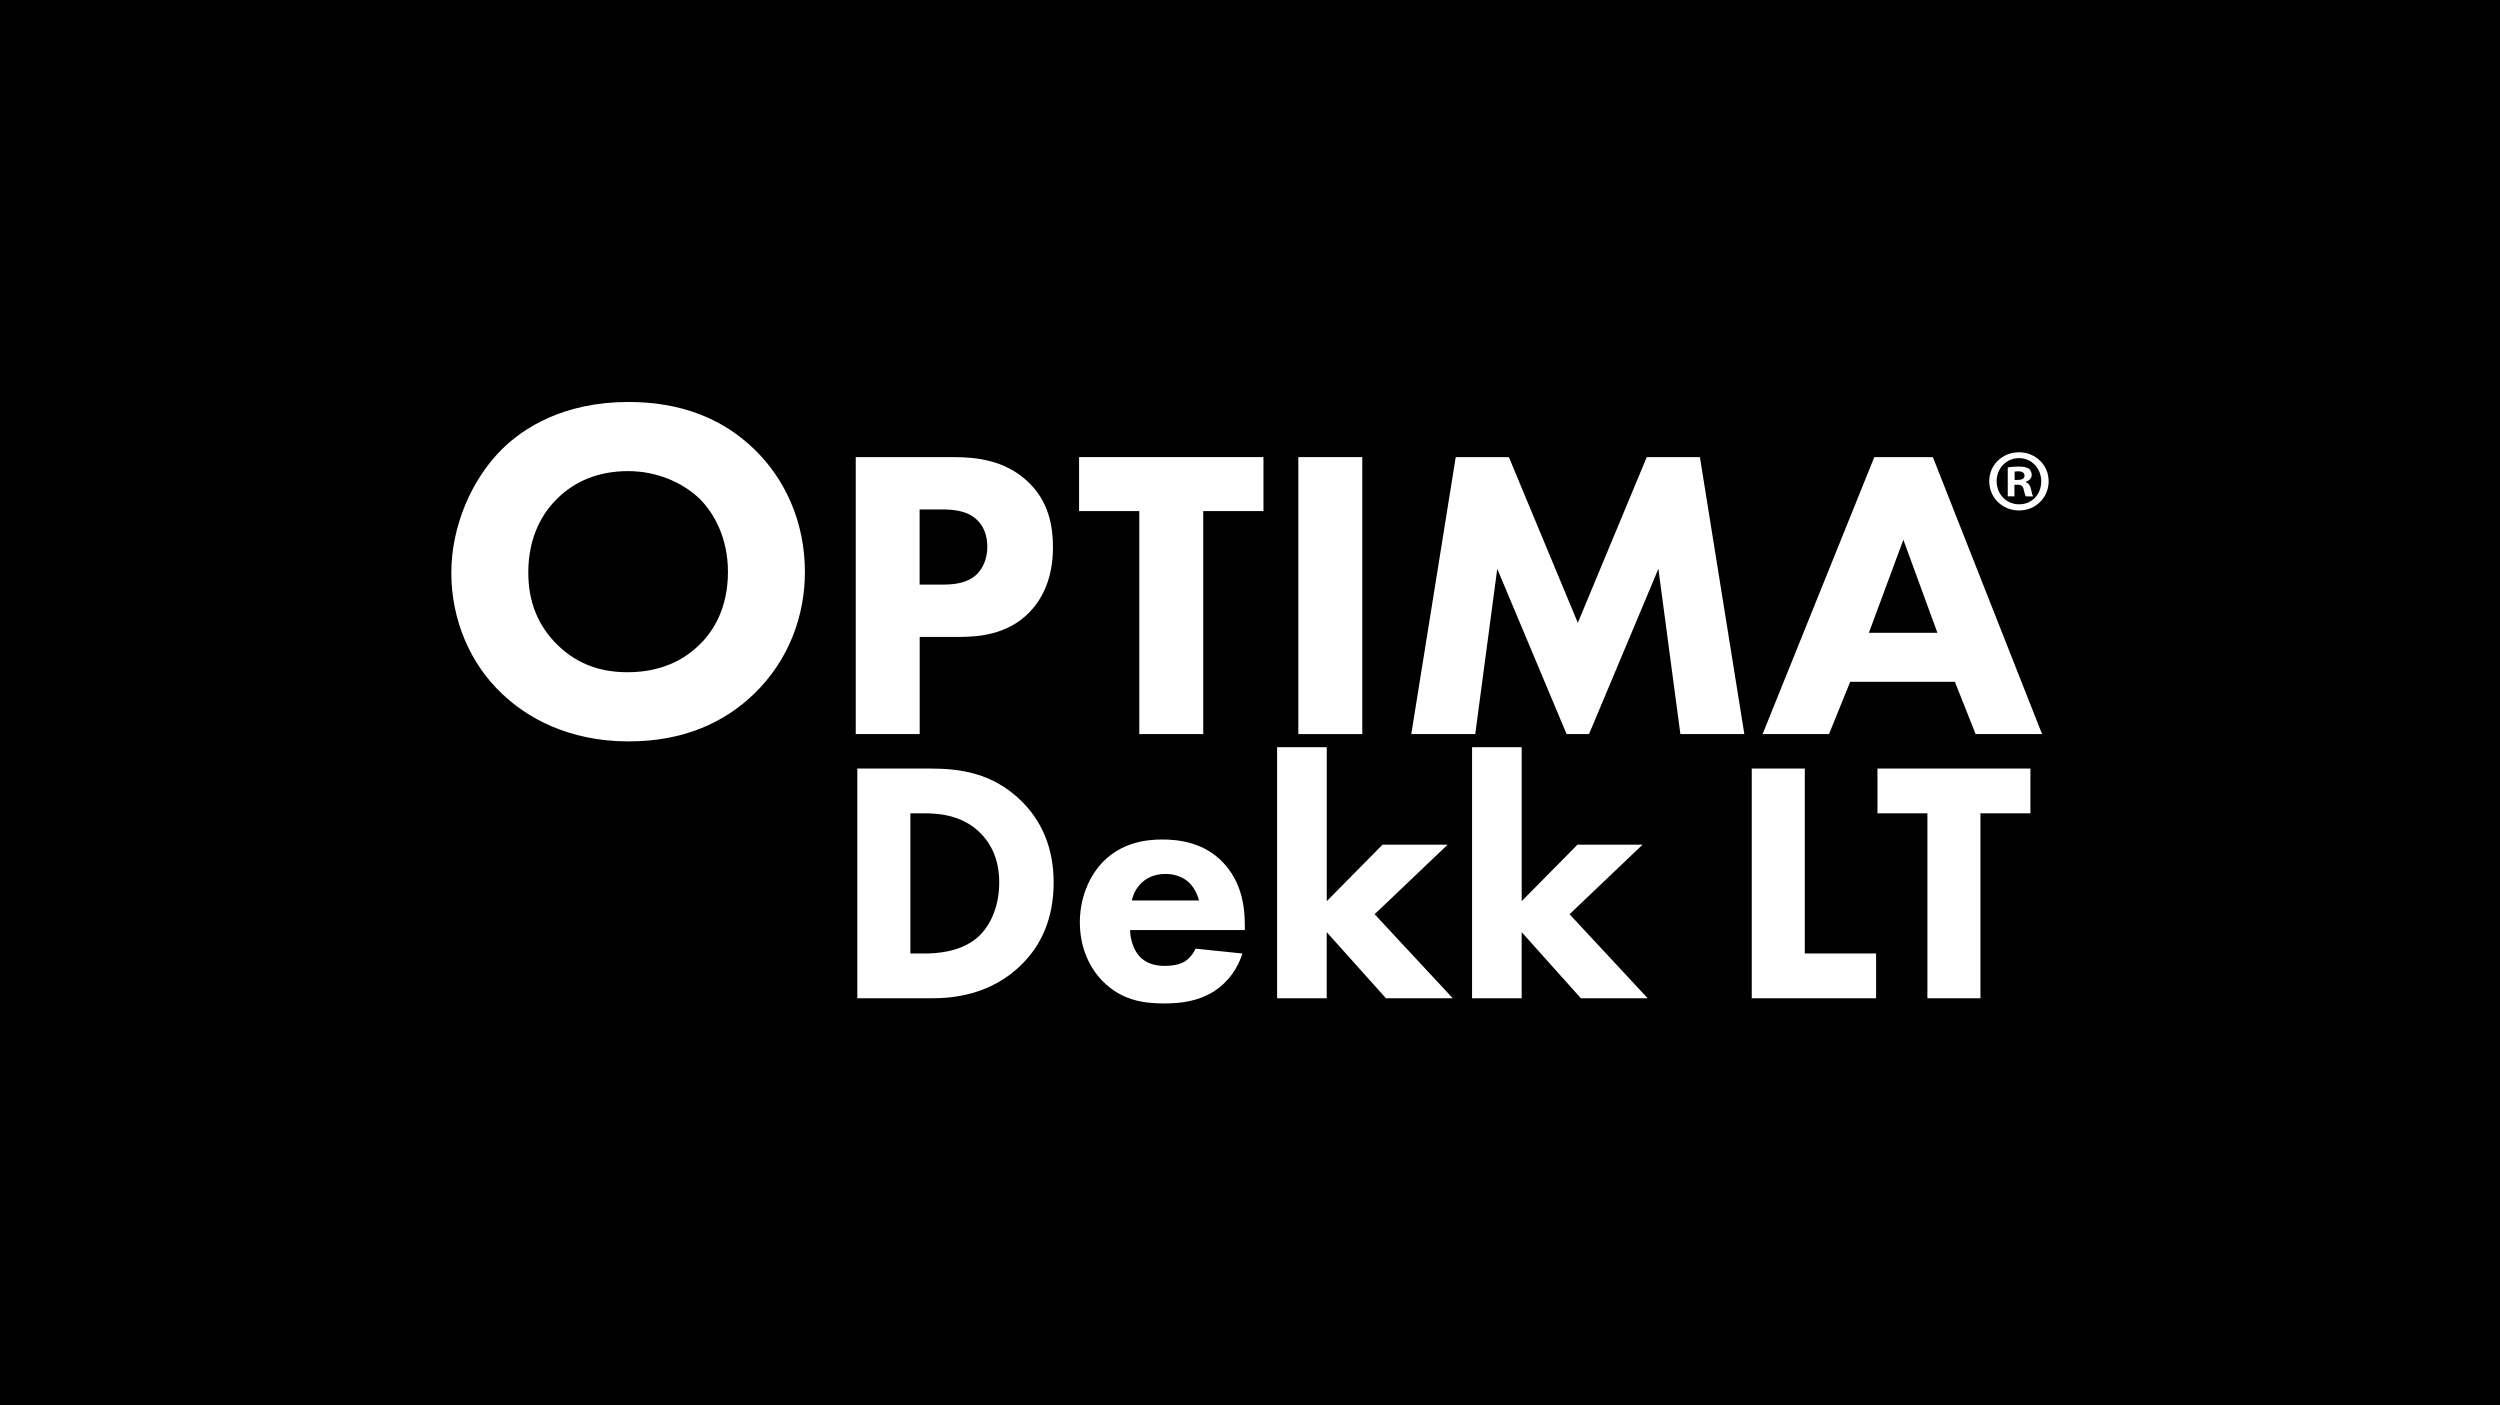<?xml version="1.0" encoding="UTF-8"?>
<svg id="Layer_1" data-name="Layer 1" xmlns="http://www.w3.org/2000/svg" viewBox="0 0 1110 624">
  <defs>
    <style>
      .cls-1 {
        fill: #fff;
      }
    </style>
  </defs>
  <rect width="1110" height="624"/>
  <g>
    <g>
      <path class="cls-1" d="M334.89,199.44c13.62,13.19,22.49,32.22,22.49,54.49,0,19.24-6.92,38.92-22.49,54.06-13.41,12.97-31.57,21.19-55.79,21.19-27.03,0-45.41-10.81-56.22-21.19-13.84-12.97-22.49-32.43-22.49-53.62s9.3-41.73,22.27-54.7c9.73-9.73,27.68-21.19,56.44-21.19,22.49,0,41.3,6.92,55.79,20.97ZM247.32,221.5c-6.27,6.06-12.76,16.65-12.76,32.65,0,13.19,4.32,23.78,13.19,32.43,9.3,8.87,19.68,11.89,30.92,11.89,14.7,0,25.08-5.41,32-12.33,5.62-5.41,12.54-15.57,12.54-32.22,0-14.92-6.06-25.95-12.54-32.43-7.14-6.92-18.6-12.32-31.79-12.32s-23.79,4.54-31.57,12.32Z"/>
      <path class="cls-1" d="M423.26,202.96c10.69,0,22.5,1.48,32.27,10.14,10.51,9.22,11.99,21.39,11.99,29.87,0,15.49-5.9,24.15-10.51,28.95-9.77,9.96-22.68,10.88-31.34,10.88h-17.33v43.14h-28.39v-122.98h43.33ZM408.32,259.56h10.14c3.87,0,10.69-.18,15.3-4.61,2.58-2.58,4.61-6.82,4.61-12.17s-1.84-9.4-4.61-11.98c-4.24-4.06-10.33-4.61-15.86-4.61h-9.59v33.37Z"/>
      <path class="cls-1" d="M534.24,226.92v99.01h-28.39v-99.01h-26.74v-23.97h81.87v23.97h-26.74Z"/>
      <path class="cls-1" d="M604.85,202.96v122.98h-28.39v-122.98h28.39Z"/>
      <path class="cls-1" d="M626.61,325.94l19.73-122.98h23.6l30.61,73.57,30.61-73.57h23.6l19.73,122.98h-28.4l-9.77-73.38-30.79,73.38h-9.96l-30.79-73.38-9.77,73.38h-28.4Z"/>
      <path class="cls-1" d="M867.95,302.71h-46.46l-9.4,23.23h-29.5l49.6-122.98h26l48.49,122.98h-29.5l-9.22-23.23ZM860.21,280.95l-15.12-41.3-15.3,41.3h30.42Z"/>
    </g>
    <path class="cls-1" d="M909.6,213.65c0,7.28-5.72,13-13.15,13s-13.23-5.72-13.23-13,5.87-12.84,13.23-12.84,13.15,5.71,13.15,12.84ZM886.5,213.65c0,5.71,4.23,10.26,10.02,10.26s9.79-4.54,9.79-10.18-4.15-10.33-9.86-10.33-9.94,4.62-9.94,10.26ZM894.41,220.38h-2.97v-12.84c1.17-.23,2.82-.39,4.93-.39,2.43,0,3.52.39,4.46.94.7.55,1.25,1.57,1.25,2.82,0,1.41-1.1,2.51-2.66,2.98v.16c1.25.47,1.96,1.41,2.35,3.13.39,1.96.62,2.74.94,3.21h-3.21c-.39-.47-.62-1.64-1.02-3.13-.24-1.41-1.02-2.04-2.66-2.04h-1.41v5.17ZM894.49,213.1h1.41c1.64,0,2.98-.55,2.98-1.88,0-1.17-.86-1.96-2.74-1.96-.78,0-1.33.08-1.64.16v3.68Z"/>
    <g>
      <path class="cls-1" d="M412.92,341.23c13.46,0,27.68,1.99,40.22,14.07,9.02,8.72,14.68,20.64,14.68,36.55s-5.51,27.68-13.92,36.09c-14.07,14.22-31.66,15.29-40.22,15.29h-33.03v-102h32.27ZM404.2,423.35h6.27c4.89,0,15.6-.46,23.25-6.88,5.51-4.59,9.94-13.31,9.94-24.62s-4.43-18.05-8.41-22.02c-7.65-7.65-17.59-8.72-24.77-8.72h-6.27v62.24Z"/>
      <path class="cls-1" d="M552.69,412.96h-50.92c0,3.67,1.38,8.56,4.13,11.62,3.37,3.67,7.95,4.28,11.32,4.28s6.58-.61,8.87-1.99c.31-.15,2.91-1.84,4.74-5.66l20.8,2.14c-3.06,9.63-9.18,14.68-13.15,17.13-6.58,3.98-13.92,5.05-21.56,5.05-10.25,0-19.27-1.83-27.22-9.79-5.96-5.96-10.25-14.99-10.25-26.3,0-9.79,3.52-19.88,10.4-26.92,8.26-8.26,18.5-9.79,26.15-9.79s18.66,1.38,27.07,10.25c8.11,8.56,9.63,19.27,9.63,27.68v2.29ZM532.35,399.8c-.15-.61-1.22-4.89-4.43-7.95-2.45-2.29-5.96-3.82-10.4-3.82-5.66,0-9.02,2.29-11.16,4.43-1.68,1.83-3.21,4.28-3.82,7.34h29.82Z"/>
      <path class="cls-1" d="M589.08,331.75v68.36l24.77-25.08h28.9l-32.42,30.89,34.71,37.32h-29.67l-26.31-29.36v29.36h-22.02v-111.48h22.02Z"/>
      <path class="cls-1" d="M675.63,331.75v68.36l24.77-25.08h28.9l-32.42,30.89,34.71,37.32h-29.67l-26.3-29.36v29.36h-22.02v-111.48h22.02Z"/>
      <path class="cls-1" d="M801.33,341.23v82.12h31.66v19.88h-55.21v-102h23.55Z"/>
      <path class="cls-1" d="M879.32,361.11v82.12h-23.55v-82.12h-22.17v-19.88h67.9v19.88h-22.17Z"/>
    </g>
  </g>
</svg>